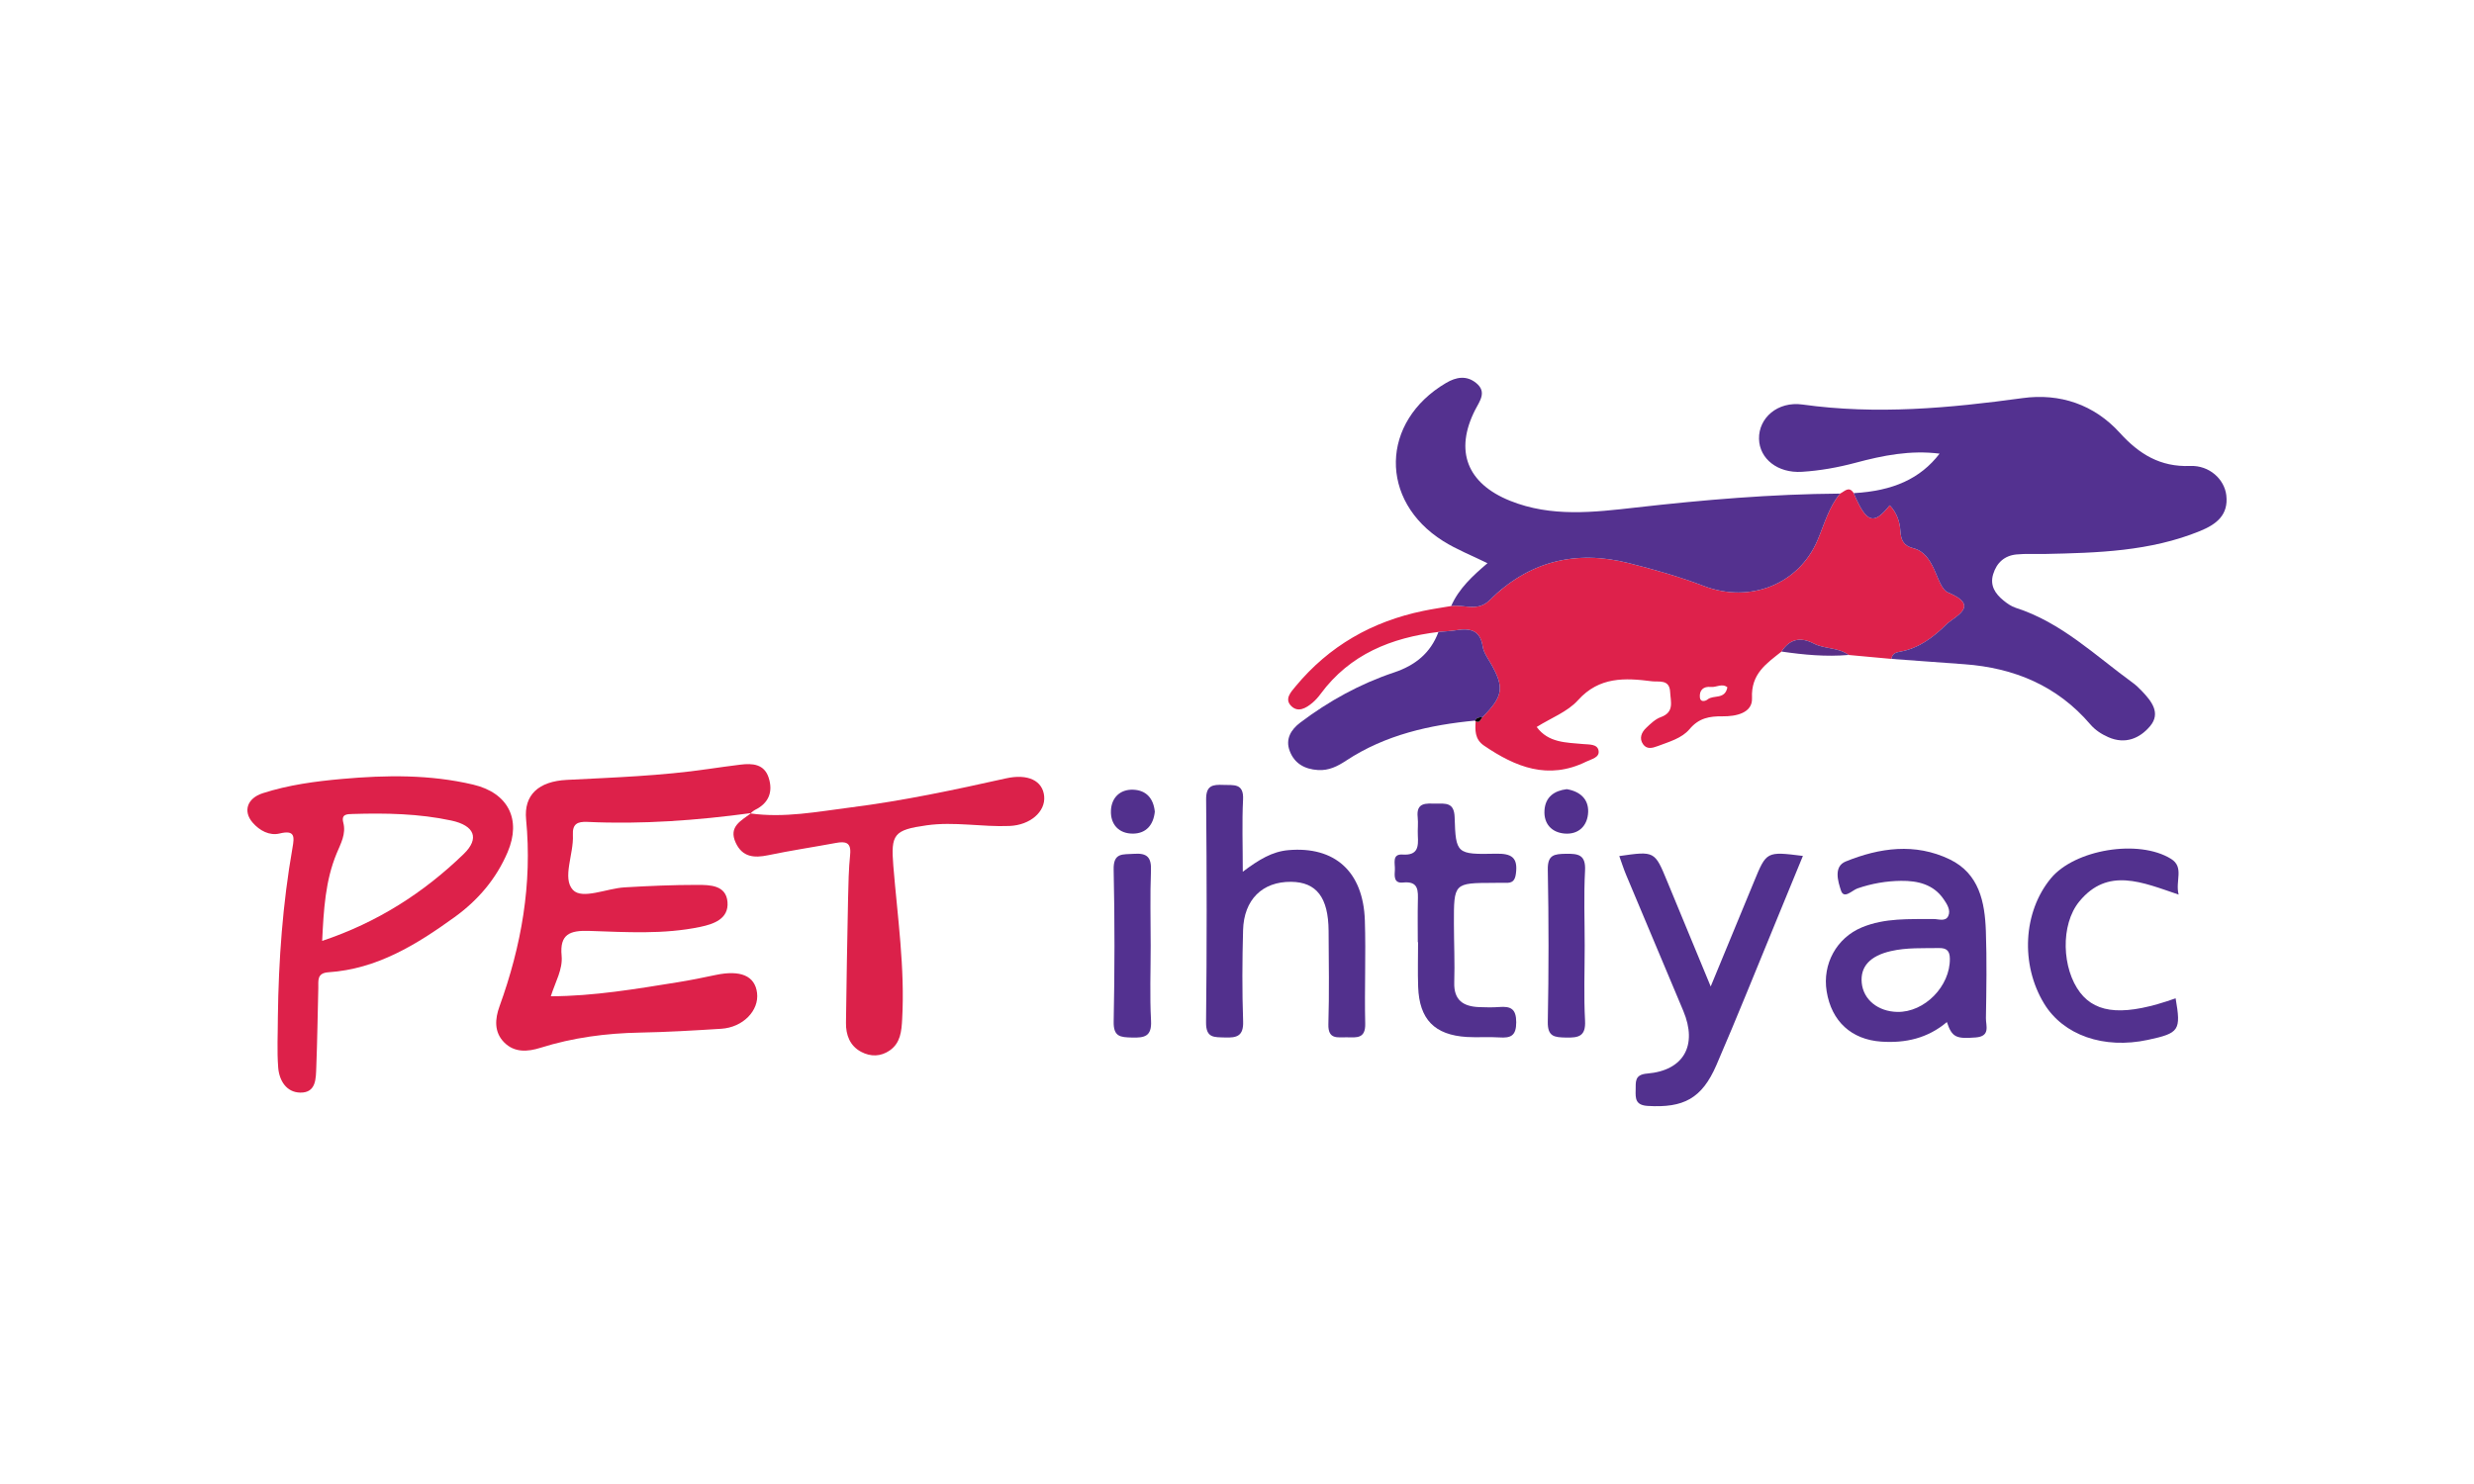 <?xml version="1.0" encoding="utf-8"?>
<!-- Generator: Adobe Illustrator 16.0.0, SVG Export Plug-In . SVG Version: 6.00 Build 0)  -->
<!DOCTYPE svg PUBLIC "-//W3C//DTD SVG 1.1//EN" "http://www.w3.org/Graphics/SVG/1.1/DTD/svg11.dtd">
<svg version="1.1" id="Layer_1" xmlns="http://www.w3.org/2000/svg" xmlns:xlink="http://www.w3.org/1999/xlink" x="0px" y="0px"
	 width="400px" height="240px" viewBox="0 0 400 240" enable-background="new 0 0 400 240" xml:space="preserve">
<g>
	<path fill-rule="evenodd" clip-rule="evenodd" fill="#DE214B" d="M288.038,105.373c-2.445,1.949-4.953,3.583-4.771,7.522
		c0.111,2.436-2.625,2.975-4.727,2.951c-2.148-0.024-3.848,0.263-5.371,2.074c-1.244,1.48-3.301,2.045-5.15,2.744
		c-0.908,0.344-1.764,0.541-2.359-0.296c-0.68-0.953-0.26-1.931,0.496-2.65c0.705-0.672,1.473-1.419,2.354-1.735
		c2.244-0.805,1.6-2.492,1.52-4.082c-0.104-2.1-1.828-1.578-2.943-1.721c-4.35-0.556-8.51-0.772-11.957,3.063
		c-1.68,1.87-4.338,2.861-6.676,4.326c1.891,2.575,4.762,2.507,7.512,2.764c0.961,0.09,2.316-0.033,2.496,1.079
		c0.18,1.104-1.111,1.329-2.008,1.77c-6.141,3.015-11.414,0.88-16.518-2.598c-1.525-1.039-1.445-2.522-1.346-4.055l-0.094,0.044
		c0.768,0.527,0.867-0.273,1.205-0.604c3.375-3.4,3.566-4.794,1.268-8.778c-0.488-0.847-1.107-1.722-1.246-2.647
		c-0.398-2.643-2.033-2.976-4.221-2.626c-0.967,0.154-1.953,0.193-2.93,0.284c-7.615,0.934-14.314,3.6-19.049,10.016
		c-0.385,0.522-0.828,1.025-1.324,1.441c-1.049,0.878-2.355,1.65-3.473,0.479c-1.051-1.102-0.041-2.186,0.738-3.124
		c5.424-6.548,12.379-10.509,20.66-12.219c1.49-0.308,3.002-0.526,4.504-0.785c2.057-0.29,4.291,0.962,6.174-0.906
		c6.342-6.293,13.852-8.22,22.518-6.039c4.123,1.039,8.186,2.192,12.17,3.711c7.439,2.833,15.332-0.257,18.371-7.403
		c1.102-2.59,1.809-5.319,3.639-7.544c0.727-0.33,1.43-1.311,2.209-0.075c2.063,4.831,3.205,5.251,5.828,1.967
		c1.131,1.175,1.631,2.64,1.717,4.125c0.09,1.515,0.535,2.427,2.076,2.812c1.738,0.433,2.611,1.802,3.348,3.337
		c0.656,1.366,1.195,3.372,2.309,3.835c5.273,2.192,1.074,3.82-0.307,5.174c-2.088,2.046-4.461,3.88-7.514,4.394
		c-0.707,0.119-1.252,0.367-1.348,1.165c-2.309-0.213-4.617-0.425-6.924-0.637c-1.678-1.249-3.869-0.931-5.65-1.851
		C291.112,102.97,289.368,103.32,288.038,105.373z M279.286,111.155c-0.852-0.701-1.799,0.035-2.658-0.057
		c-1.23-0.13-1.9,0.525-1.789,1.704c0.08,0.83,0.926,0.583,1.258,0.309C277.04,112.333,278.892,113.195,279.286,111.155z"/>
	<path fill-rule="evenodd" clip-rule="evenodd" fill="#533190" d="M305.817,106.56c0.096-0.798,0.641-1.046,1.348-1.165
		c3.053-0.514,5.426-2.348,7.514-4.394c1.381-1.354,5.58-2.981,0.307-5.174c-1.113-0.463-1.652-2.469-2.309-3.835
		c-0.736-1.535-1.609-2.904-3.348-3.337c-1.541-0.385-1.986-1.297-2.076-2.812c-0.086-1.485-0.586-2.95-1.717-4.125
		c-2.623,3.284-3.766,2.864-5.828-1.967c6.371-0.354,10.779-2.337,13.887-6.386c-4.74-0.599-9.18,0.298-13.561,1.47
		c-2.865,0.767-5.76,1.283-8.697,1.467c-3.926,0.245-6.867-2.105-6.936-5.33c-0.07-3.375,3.004-6.112,7.037-5.55
		c11.938,1.665,23.729,0.587,35.568-1.038c6.02-0.827,11.563,1.019,15.736,5.622c3.117,3.438,6.529,5.545,11.371,5.352
		c3.104-0.124,5.527,2.142,5.838,4.724c0.387,3.221-1.627,4.726-4.244,5.797c-8.068,3.302-16.586,3.534-25.113,3.712
		c-1.529,0.031-3.07-0.073-4.588,0.079c-1.92,0.193-3.188,1.343-3.748,3.19c-0.561,1.843,0.336,3.176,1.684,4.264
		c0.588,0.475,1.248,0.945,1.957,1.172c7.387,2.366,12.857,7.711,18.924,12.125c0.527,0.384,1.008,0.843,1.459,1.316
		c1.572,1.647,3.141,3.58,1.34,5.711c-1.656,1.961-4.004,2.984-6.752,1.768c-1.125-0.499-2.109-1.141-2.904-2.067
		c-5.357-6.258-12.322-9.142-20.385-9.729C313.659,107.133,309.737,106.846,305.817,106.56z"/>
	<path fill-rule="evenodd" clip-rule="evenodd" fill="#DD214A" d="M121.464,131.494c-8.791,1.185-17.611,1.842-26.484,1.429
		c-1.641-0.076-2.449,0.337-2.355,2.13c0.16,3.049-1.768,6.954,0.002,8.865c1.494,1.613,5.457-0.235,8.334-0.407
		c3.93-0.233,7.869-0.404,11.803-0.401c2.043,0.001,4.629,0.035,4.859,2.762c0.23,2.743-2.252,3.579-4.387,4.027
		c-5.941,1.246-11.988,0.847-17.986,0.651c-3.096-0.101-4.779,0.515-4.447,4.01c0.209,2.217-1,4.195-1.746,6.563
		c7.041-0.025,13.773-1.189,20.514-2.268c2.047-0.327,4.08-0.741,6.109-1.171c4.055-0.858,6.385,0.128,6.723,2.896
		c0.352,2.868-2.281,5.576-5.793,5.799c-4.367,0.275-8.738,0.536-13.109,0.616c-5.498,0.102-10.873,0.808-16.127,2.463
		c-2.053,0.647-4.186,0.805-5.846-0.864c-1.672-1.678-1.502-3.807-0.766-5.843c3.539-9.777,5.311-19.765,4.301-30.217
		c-0.387-3.99,2.025-6.175,6.586-6.407c7.641-0.392,15.289-0.65,22.875-1.761c1.727-0.253,3.457-0.486,5.189-0.703
		c1.963-0.244,3.863-0.101,4.572,2.124c0.719,2.249,0.037,4.088-2.197,5.188c-0.281,0.138-0.512,0.381-0.766,0.577
		C121.321,131.552,121.464,131.494,121.464,131.494z"/>
	<path fill-rule="evenodd" clip-rule="evenodd" fill="#54318F" d="M297.499,79.827c-1.83,2.225-2.537,4.954-3.639,7.544
		c-3.039,7.146-10.932,10.236-18.371,7.403c-3.984-1.519-8.047-2.672-12.17-3.711c-8.666-2.181-16.176-0.254-22.518,6.039
		c-1.883,1.868-4.117,0.616-6.174,0.905c1.25-2.838,3.482-4.883,5.871-6.921c-2.531-1.248-4.975-2.203-7.158-3.573
		c-10.416-6.542-10.146-19.334,0.459-25.578c1.652-0.973,3.316-1.256,4.871,0.011c1.789,1.456,0.547,2.941-0.176,4.369
		c-3.344,6.608-1.309,11.871,5.654,14.673c6.664,2.683,13.486,1.869,20.348,1.091C275.462,80.834,286.452,79.902,297.499,79.827z"/>
	<path fill-rule="evenodd" clip-rule="evenodd" fill="#DD214A" d="M44.927,164.463c0.115-9.178,0.775-18.314,2.365-27.365
		c0.307-1.743,0.439-2.92-2.082-2.302c-1.633,0.398-3.236-0.456-4.365-1.763c-1.578-1.824-0.896-3.934,1.631-4.749
		c4.17-1.347,8.514-1.927,12.854-2.313c7.086-0.632,14.186-0.731,21.178,0.921c5.635,1.332,7.826,5.604,5.57,10.91
		c-1.836,4.322-4.799,7.791-8.594,10.531c-6.15,4.441-12.541,8.385-20.389,8.907c-1.904,0.127-1.602,1.385-1.631,2.543
		c-0.109,4.26-0.16,8.521-0.326,12.779c-0.07,1.83,0.006,4.18-2.582,4.14c-2.258-0.035-3.414-1.96-3.576-4.05
		C44.769,169.938,44.927,167.194,44.927,164.463z M52.089,152.166c8.975-3.005,16.416-7.799,22.877-14.047
		c2.625-2.541,1.746-4.614-1.994-5.417c-5.252-1.128-10.6-1.223-15.951-1.061c-0.902,0.027-1.877,0.003-1.518,1.387
		c0.484,1.853-0.41,3.388-1.074,4.992C52.606,142.424,52.333,147.069,52.089,152.166z"/>
	<path fill-rule="evenodd" clip-rule="evenodd" fill="#DB214A" d="M121.464,131.494c0,0-0.143,0.058-0.143,0.057
		c5.477,0.775,10.857-0.289,16.236-0.971c8.445-1.069,16.771-2.84,25.076-4.695c3.58-0.8,5.967,0.375,6.191,2.907
		c0.221,2.491-2.264,4.646-5.584,4.787c-4.475,0.19-8.928-0.739-13.426-0.103c-5.297,0.749-5.797,1.434-5.381,6.55
		c0.676,8.27,1.896,16.516,1.428,24.853c-0.105,1.877-0.26,3.766-1.973,4.98c-1.477,1.046-3.131,1.063-4.664,0.246
		c-1.816-0.968-2.471-2.72-2.445-4.689c0.084-6.668,0.199-13.336,0.336-20.002c0.051-2.404,0.098-4.816,0.336-7.206
		c0.201-2.003-0.752-2.17-2.316-1.879c-3.645,0.677-7.316,1.223-10.943,1.981c-2.27,0.475-4.156,0.318-5.238-2.014
		C117.724,133.646,119.886,132.709,121.464,131.494z"/>
	<path fill-rule="evenodd" clip-rule="evenodd" fill="#52318E" d="M314.776,165.291c-3.109,2.628-6.705,3.441-10.65,3.162
		c-4.773-0.338-8.008-3.264-8.791-8.135c-0.711-4.407,1.604-8.633,5.684-10.333c3.738-1.558,7.686-1.324,11.607-1.355
		c0.807-0.006,1.914,0.467,2.367-0.479c0.453-0.95-0.201-1.935-0.734-2.718c-1.646-2.42-4.199-3.009-6.895-2.979
		c-2.396,0.027-4.752,0.433-7.053,1.229c-0.852,0.295-2.18,1.808-2.664,0.325c-0.463-1.418-1.238-3.869,0.768-4.685
		c5.486-2.228,11.225-3.03,16.801-0.35c4.783,2.301,5.697,6.9,5.863,11.613c0.164,4.688,0.086,9.387,0.008,14.078
		c-0.02,1.211,0.783,2.934-1.664,3.118C316.312,168.02,315.606,167.799,314.776,165.291z M306.759,163.652
		c4.412,0.092,8.561-4.167,8.498-8.618c-0.018-1.302-0.561-1.729-1.758-1.71c-2.602,0.043-5.201-0.1-7.783,0.493
		c-3.328,0.764-4.975,2.481-4.705,5.16C301.282,161.675,303.634,163.587,306.759,163.652z"/>
	<path fill-rule="evenodd" clip-rule="evenodd" fill="#52308D" d="M200.935,140.98c2.646-1.984,4.766-3.262,7.361-3.49
		c7.502-0.658,12.115,3.451,12.375,11.357c0.182,5.563-0.074,11.142,0.059,16.708c0.059,2.459-1.408,2.229-2.963,2.201
		c-1.482-0.026-3.068,0.419-2.992-2.125c0.15-5.02,0.064-10.047,0.035-15.071c-0.031-5.418-1.961-7.913-6.07-7.949
		c-4.625-0.042-7.625,2.871-7.758,7.822c-0.133,4.912-0.164,9.834,0.008,14.742c0.082,2.384-1.012,2.682-2.938,2.611
		c-1.725-0.063-3.084,0.139-3.055-2.454c0.137-12.013,0.119-24.028,0.012-36.042c-0.021-2.305,1.086-2.418,2.809-2.352
		c1.65,0.063,3.295-0.305,3.162,2.363C200.796,132.979,200.935,136.672,200.935,140.98z"/>
	<path fill-rule="evenodd" clip-rule="evenodd" fill="#52318E" d="M261.808,138.447c5.736-0.826,5.727-0.822,7.76,4.118
		c2.215,5.387,4.451,10.765,7.02,16.973c2.557-6.188,4.785-11.56,6.996-16.938c2.018-4.912,2.008-4.916,7.912-4.176
		c-1.43,3.479-2.822,6.885-4.227,10.287c-3.238,7.852-6.385,15.742-9.756,23.535c-2.355,5.444-5.334,6.953-11.094,6.61
		c-2.002-0.119-2-1.189-1.965-2.566c0.033-1.29-0.223-2.494,1.857-2.667c5.924-0.492,8.188-4.562,5.846-10.139
		c-3.076-7.328-6.168-14.65-9.238-21.981C262.505,140.516,262.185,139.488,261.808,138.447z"/>
	<path fill-rule="evenodd" clip-rule="evenodd" fill="#533190" d="M232.571,102.201c0.977-0.091,1.963-0.13,2.93-0.284
		c2.188-0.35,3.822-0.017,4.221,2.626c0.139,0.926,0.758,1.801,1.246,2.647c2.299,3.984,2.107,5.378-1.268,8.778
		c-0.488,0.029-0.992,0.029-1.205,0.604l0.094-0.044c-7.436,0.704-14.602,2.304-20.949,6.487c-1.402,0.924-2.799,1.626-4.541,1.519
		c-2.162-0.134-3.811-1.054-4.58-3.092c-0.723-1.913,0.207-3.442,1.688-4.563c4.627-3.501,9.672-6.284,15.176-8.123
		C228.81,107.612,231.3,105.622,232.571,102.201z"/>
	<path fill-rule="evenodd" clip-rule="evenodd" fill="#52318E" d="M352.247,144.678c-5.854-1.972-11.438-4.498-16.047,1.096
		c-3.123,3.789-2.82,10.931,0.127,14.76c2.695,3.502,7.363,3.78,15.432,0.918c0.893,5.199,0.609,5.625-4.473,6.719
		c-7.139,1.538-13.678-0.745-16.791-5.864c-3.85-6.334-3.393-14.825,1.092-20.256c3.852-4.663,14.184-6.396,19.422-3.157
		C353.194,140.244,351.665,142.464,352.247,144.678z"/>
	<path fill-rule="evenodd" clip-rule="evenodd" fill="#52318E" d="M229.231,152.374c0-2.188-0.037-4.377,0.01-6.564
		c0.037-1.727,0.18-3.36-2.426-3.082c-1.518,0.162-1.344-1.14-1.289-2.08c0.057-0.969-0.518-2.565,1.232-2.447
		c2.533,0.172,2.578-1.292,2.48-3.079c-0.051-0.982,0.082-1.979-0.023-2.952c-0.268-2.469,1.402-2.218,2.951-2.209
		c1.541,0.01,2.947-0.243,3.021,2.211c0.18,5.914,0.313,6.031,6.658,5.893c2.537-0.055,3.602,0.588,3.246,3.239
		c-0.152,1.156-0.607,1.511-1.646,1.473c-0.656-0.023-1.313,0.003-1.969,0.005c-6.41,0.016-6.42,0.016-6.406,6.589
		c0.008,3.172,0.154,6.347,0.055,9.515c-0.09,2.886,1.475,3.885,4.01,3.988c1.092,0.045,2.191,0.065,3.281-0.016
		c1.818-0.138,2.729,0.272,2.73,2.465c0,2.195-0.883,2.579-2.727,2.453c-1.742-0.12-3.504,0.034-5.248-0.071
		c-5.234-0.318-7.701-2.853-7.883-8.11c-0.084-2.403-0.014-4.813-0.014-7.219C229.261,152.374,229.245,152.374,229.231,152.374z"/>
	<path fill-rule="evenodd" clip-rule="evenodd" fill="#533190" d="M186.044,152.938c0,4.043-0.16,8.094,0.057,12.125
		c0.137,2.561-1.045,2.791-3.096,2.733c-1.848-0.051-2.992-0.109-2.943-2.568c0.162-8.19,0.18-16.39-0.004-24.581
		c-0.064-2.82,1.494-2.432,3.273-2.563c2.143-0.156,2.844,0.561,2.758,2.728C185.929,144.848,186.044,148.895,186.044,152.938z"/>
	<path fill-rule="evenodd" clip-rule="evenodd" fill="#533190" d="M256.216,152.934c0,4.042-0.158,8.092,0.057,12.121
		c0.139,2.561-1.047,2.788-3.096,2.743c-1.863-0.041-2.975-0.131-2.928-2.569c0.16-8.189,0.158-16.386,0-24.574
		c-0.047-2.426,1.045-2.544,2.92-2.577c2.037-0.037,3.242,0.164,3.104,2.735C256.058,144.842,256.216,148.893,256.216,152.934z"/>
	<path fill-rule="evenodd" clip-rule="evenodd" fill="#52308D" d="M186.712,131.268c-0.217,2.144-1.402,3.521-3.5,3.55
		c-2.291,0.031-3.686-1.479-3.594-3.719c0.082-2.051,1.434-3.466,3.607-3.383C185.343,127.796,186.501,129.139,186.712,131.268z"/>
	<path fill-rule="evenodd" clip-rule="evenodd" fill="#52308D" d="M253.317,127.628c2.15,0.359,3.531,1.611,3.459,3.685
		c-0.074,2.211-1.529,3.695-3.834,3.493c-2.059-0.181-3.365-1.571-3.229-3.753C249.853,128.889,251.29,127.875,253.317,127.628z"/>
	<path fill-rule="evenodd" clip-rule="evenodd" fill="#582F87" d="M288.038,105.373c1.33-2.053,3.074-2.403,5.205-1.301
		c1.781,0.92,3.973,0.602,5.65,1.851C295.249,106.239,291.64,105.899,288.038,105.373z"/>
	<path fill-rule="evenodd" clip-rule="evenodd" fill="#040103" d="M238.495,116.573c0.213-0.575,0.717-0.575,1.205-0.604
		C239.362,116.3,239.263,117.101,238.495,116.573z"/>
</g>
</svg>
